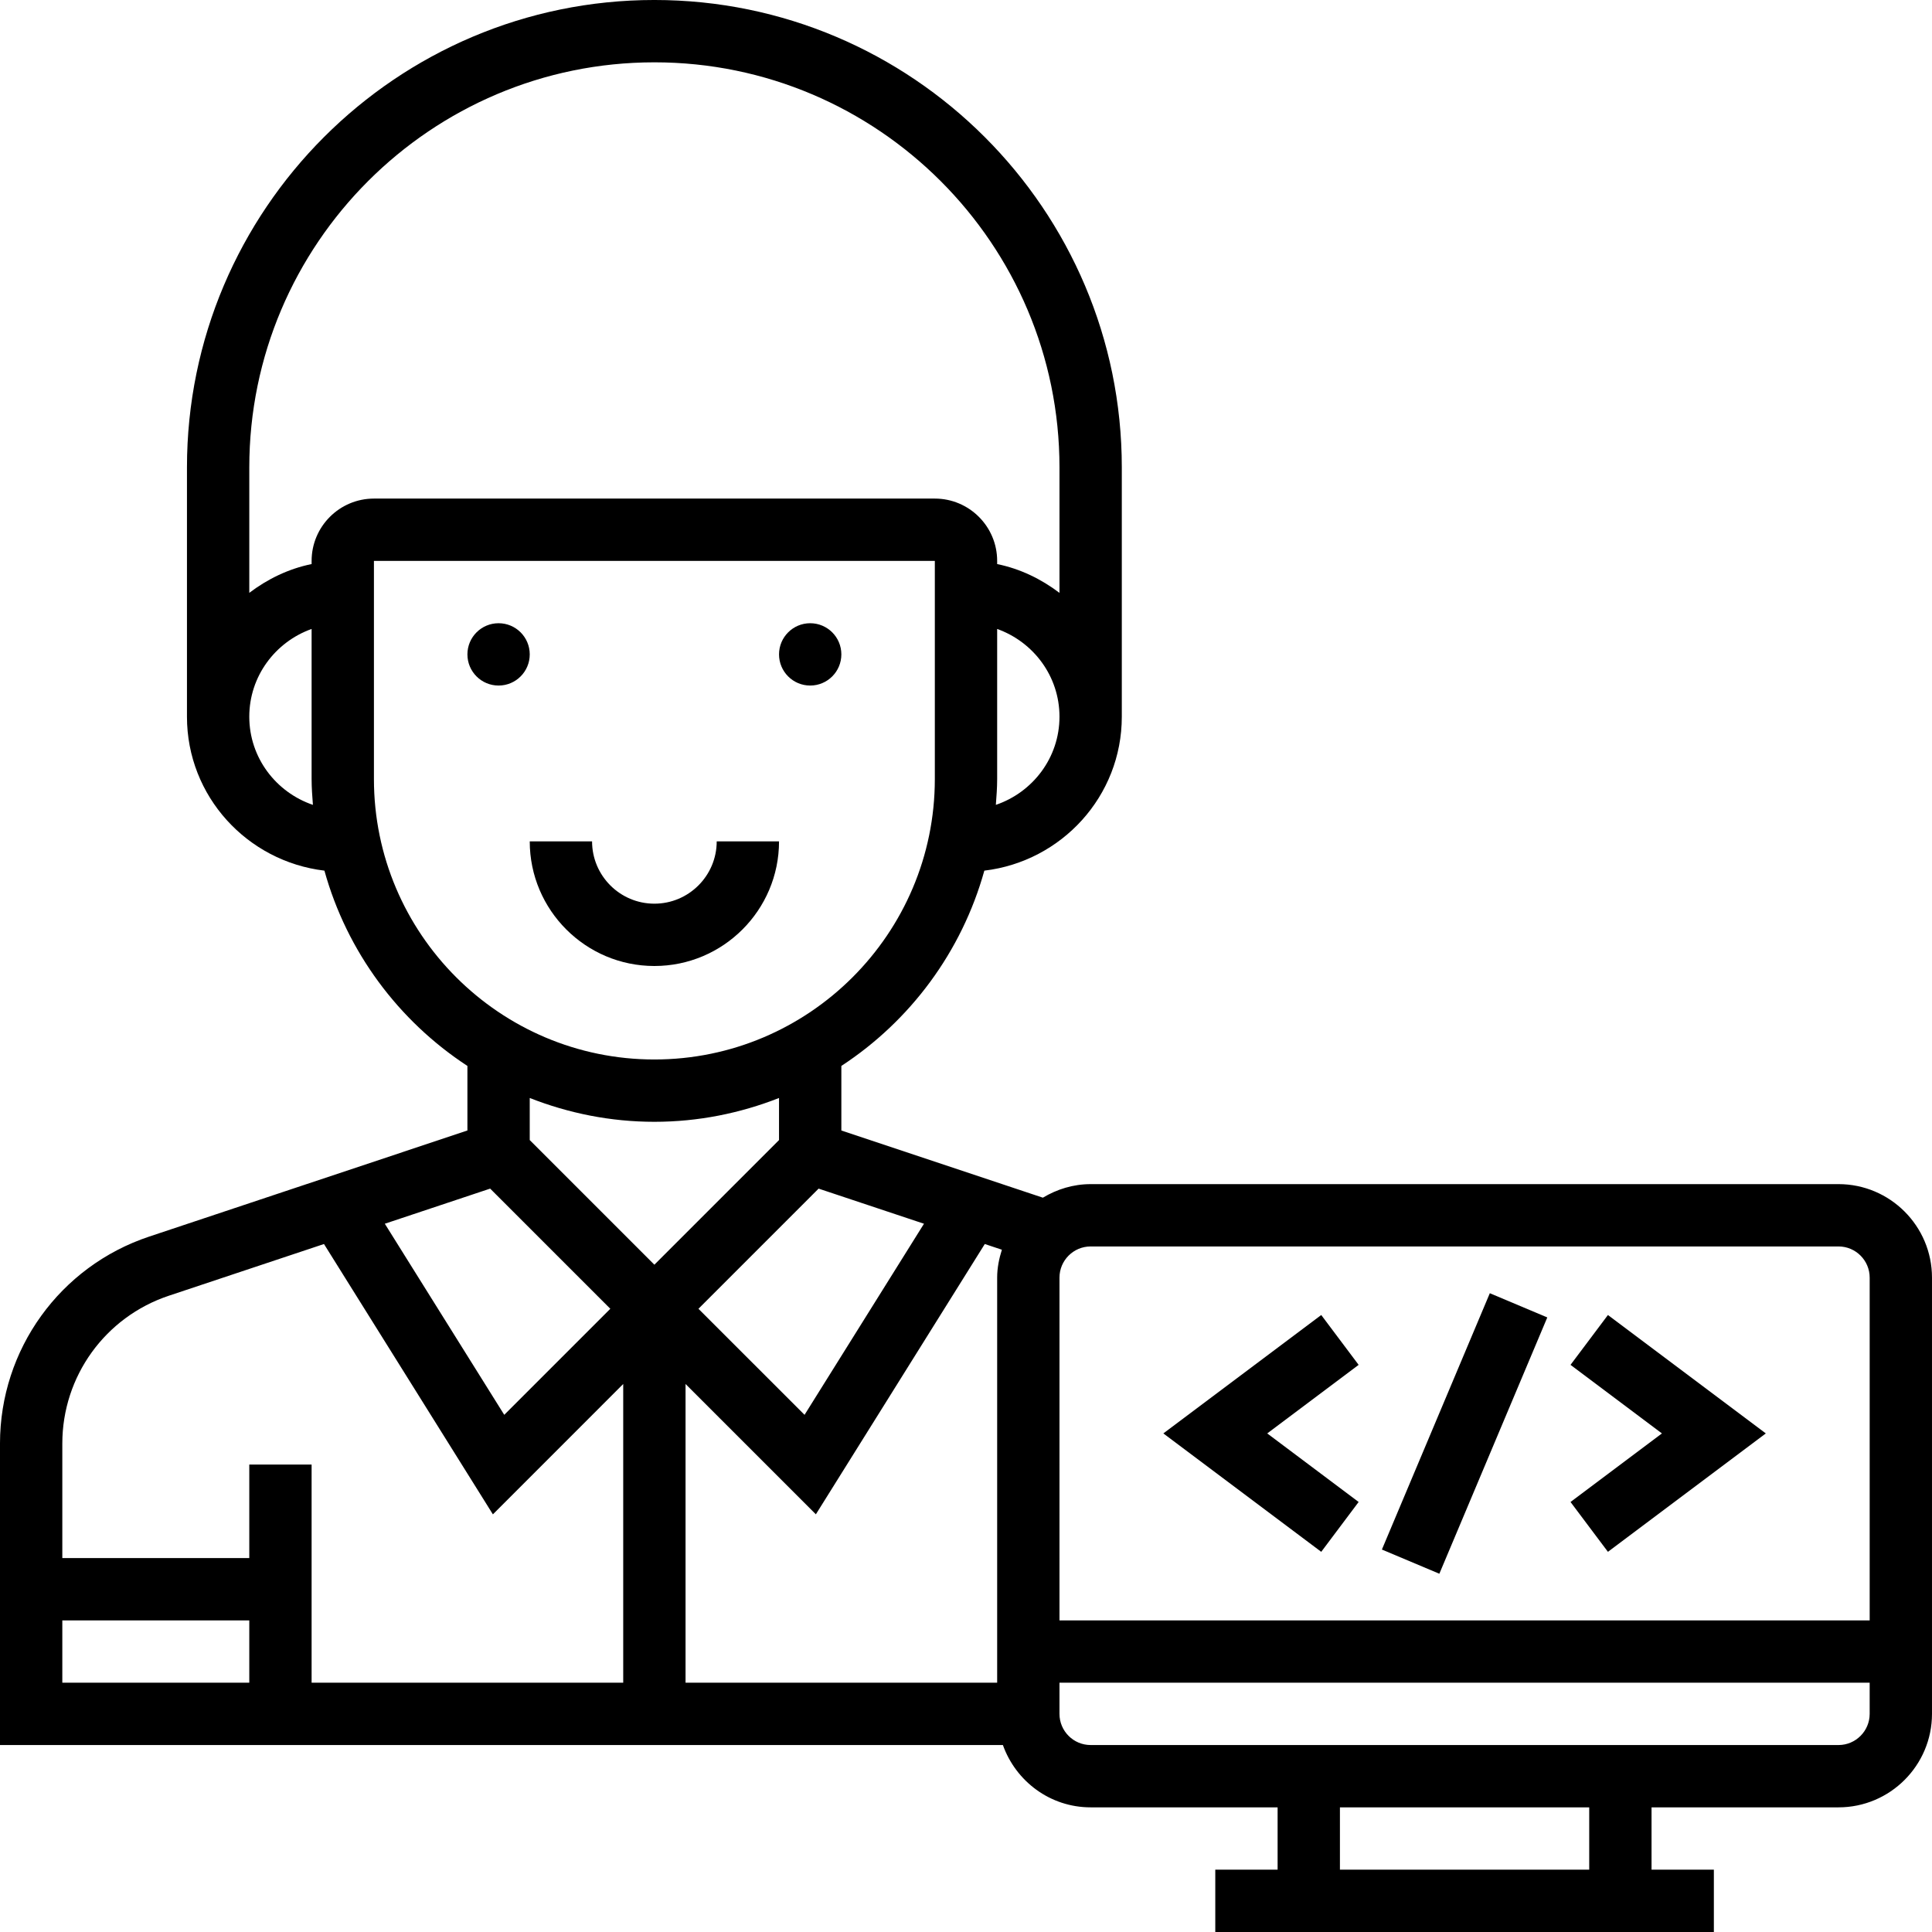 <?xml version="1.0"?>
<svg height="496" viewBox="0 0 496 496" width="496" xmlns="http://www.w3.org/2000/svg"><path d="m136 168c0 4.418-3.582 8-8 8s-8-3.582-8-8 3.582-8 8-8 8 3.582 8 8zm0 0"></path><path d="m216 168c0 4.418-3.582 8-8 8s-8-3.582-8-8 3.582-8 8-8 8 3.582 8 8zm0 0"></path><path d="m200 216h-16c0 8.824-7.176 16-16 16s-16-7.176-16-16h-16c0 17.648 14.352 32 32 32s32-14.352 32-32zm0 0"></path><path d="m472 304h-192c-4.496 0-8.656 1.32-12.266 3.48l-51.734-17.25v-16.574c17.68-11.559 30.91-29.305 36.711-50.137 19.816-2.359 35.289-19.078 35.289-39.52v-64c0-66.168-53.832-120-120-120s-120 53.832-120 120v64c0 20.441 15.473 37.16 35.289 39.52 5.789 20.84 19.031 38.578 36.711 50.137v16.574l-81.711 27.242c-22.898 7.633-38.289 28.984-38.289 53.129v77.398h257.473c3.312 9.289 12.113 16 22.527 16h48v16h-16v16h128v-16h-16v-16h48c13.23 0 24-10.77 24-24v-112c0-13.23-10.77-24-24-24zm-200 24c0-4.406 3.586-8 8-8h192c4.414 0 8 3.594 8 8v88h-208zm-16 0v104h-80v-76.688l33.457 33.457 43.367-69.395 4.391 1.465c-.719 2.273-1.215 4.648-1.215 7.16zm-18.785-13.832-30.664 49.062-27.238-27.23 30.848-30.848zm18.449-107.535c.168-2.199.336-4.395.336-6.633v-38.527c9.289 3.312 16 12.113 16 22.527 0 10.535-6.871 19.414-16.336 22.633zm-87.664-190.633c57.344 0 104 46.656 104 104v32.207c-4.672-3.535-10.055-6.184-16-7.391v-.816c0-8.824-7.176-16-16-16h-144c-8.824 0-16 7.176-16 16v.809c-5.945 1.215-11.328 3.855-16 7.391v-32.199c0-57.344 46.656-104 104-104zm-104 168c0-10.414 6.711-19.215 16-22.527v38.527c0 2.238.168 4.434.336 6.633-9.465-3.219-16.336-12.098-16.336-22.633zm32 16v-56h144v56c0 39.695-32.297 72-72 72s-72-32.305-72-72zm72 88c11.297 0 22.062-2.215 32-6.113v10.801l-32 32-32-32v-10.801c9.938 3.898 20.703 6.113 32 6.113zm-42.16 17.152 30.848 30.848-27.23 27.23-30.664-49.062zm-82.488 27.496 39.824-13.273 43.367 69.402 33.457-33.465v76.688h-80v-56h-16v24h-48v-29.398c0-17.25 10.992-32.496 27.352-37.953zm-27.352 83.352h48v16h-48zm392 64h-64v-16h64zm64-32h-192c-4.414 0-8-3.594-8-8v-8h208v8c0 4.406-3.586 8-8 8zm0 0"></path><path d="m412.801 398.398 40.535-30.398-40.535-30.398-9.602 12.797 23.465 17.602-23.465 17.602zm0 0"></path><path d="m348.801 385.602-23.465-17.602 23.465-17.602-9.602-12.797-40.535 30.398 40.535 30.398zm0 0"></path><path d="m354.773 397.812 27.707-65.805 14.754 6.215-27.711 65.801zm0 0"></path></svg>